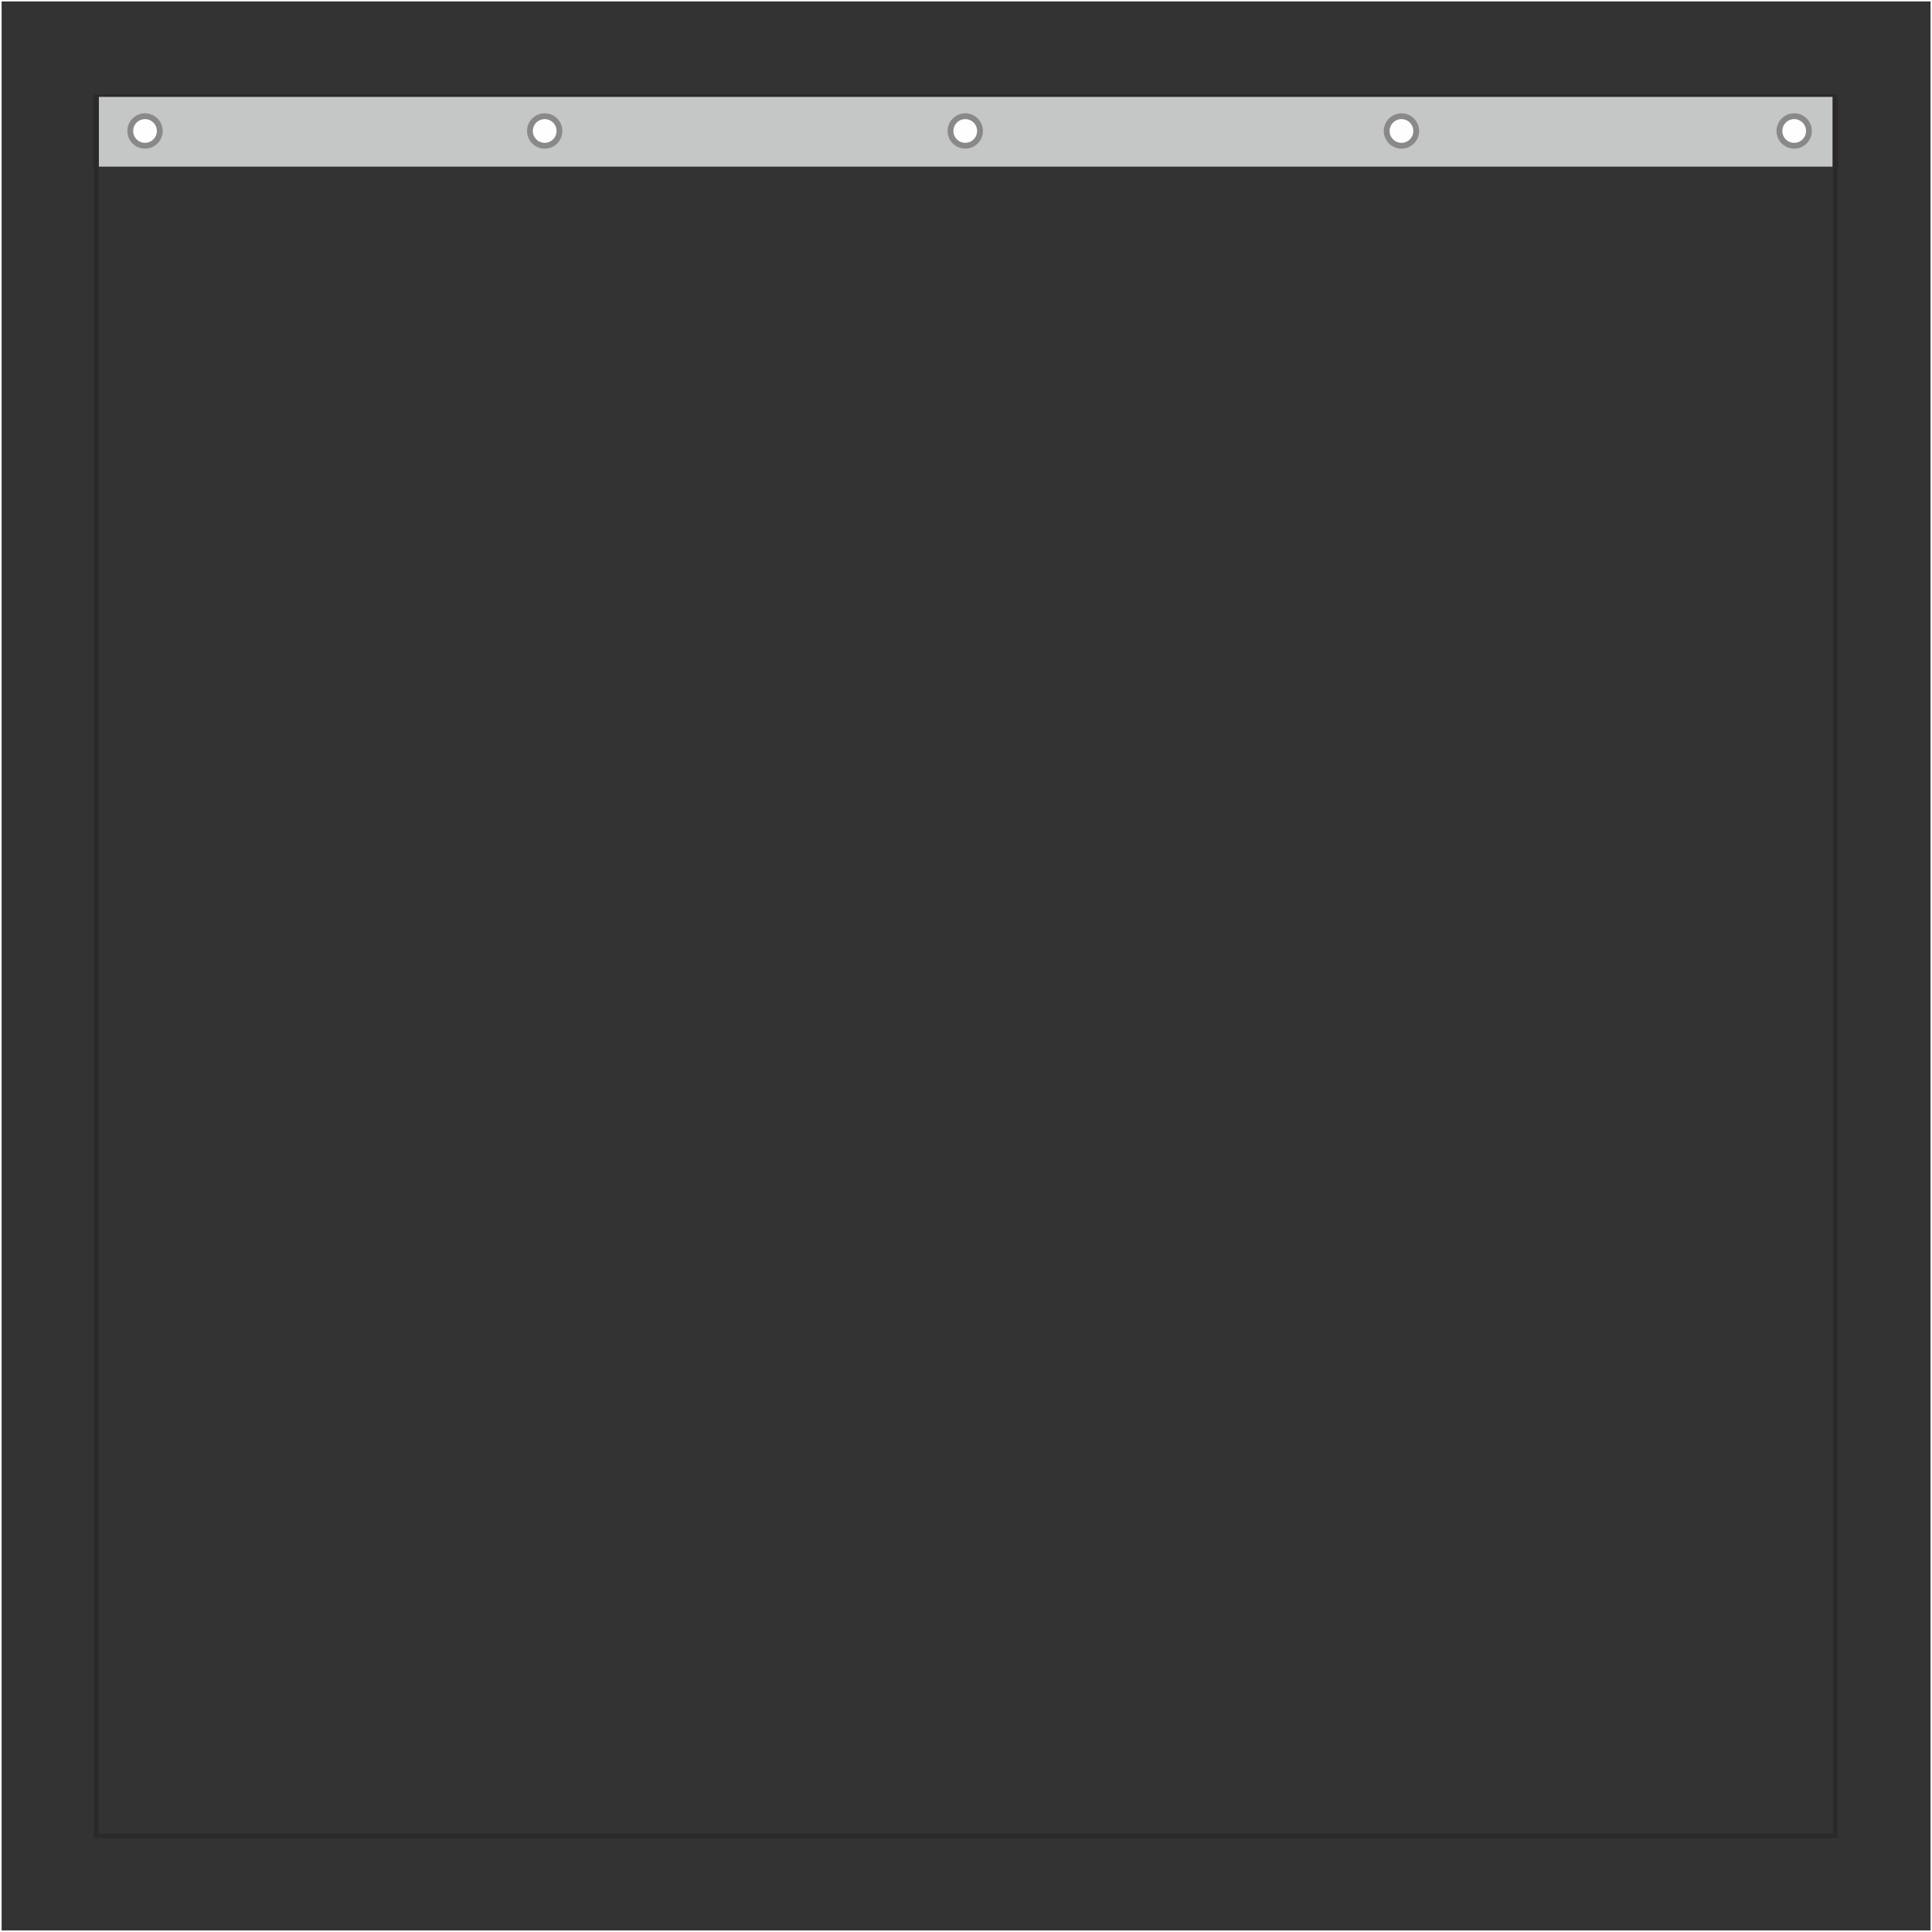 <?xml version="1.0" encoding="UTF-8"?>
<!DOCTYPE svg PUBLIC "-//W3C//DTD SVG 1.1//EN" "http://www.w3.org/Graphics/SVG/1.1/DTD/svg11.dtd">
<!-- Creator: CorelDRAW 2020 -->
<svg xmlns="http://www.w3.org/2000/svg" xml:space="preserve" width="111.121mm" height="111.121mm" version="1.1" style="shape-rendering:geometricPrecision; text-rendering:geometricPrecision; image-rendering:optimizeQuality; fill-rule:evenodd; clip-rule:evenodd"
viewBox="0 0 5220.03 5220.03"
 xmlns:xlink="http://www.w3.org/1999/xlink"
 xmlns:xodm="http://www.corel.com/coreldraw/odm/2003">
 <rect x="0" y="0" width="5220.03" height="5220.03" fill="#333333" stroke="none"/>
 <defs>
  <style type="text/css">
   <![CDATA[
    .str2 {stroke:#898989;stroke-width:18.79;stroke-miterlimit:22.926}
    .str1 {stroke:#2B2A29;stroke-width:11.74;stroke-miterlimit:22.926}
    .str0 {stroke:#2B2A29;stroke-width:9.4;stroke-miterlimit:22.926}
    .str3 {stroke:#FBFBFB;stroke-width:3.58;stroke-miterlimit:22.926}
    .fil0 {fill:none}
    .fil2 {fill:#FEFEFE}
    .fil1 {fill:#C5C6C6}
   ]]>
  </style>
 </defs>
 <g id="Vrstva_x0020_1">
  <rect class="fil0 str0" transform="matrix(1.70634E-13 1.289 -1.289 1.70634E-13 4958.81 261.219)" width="3645.62" height="3645.62"/>
  <rect class="fil1 str1" transform="matrix(5.769E-15 0.052 -1.289 2.0912E-13 4958.81 261.219)" width="3645.62" height="3645.62"/>
  <circle class="fil2 str2" transform="matrix(1.10833E-13 0.837 -0.837 1.10833E-13 4847.68 353.882)" r="47.64"/>
  <circle class="fil2 str2" transform="matrix(1.10833E-13 0.837 -0.837 1.10833E-13 3786.56 353.882)" r="47.64"/>
  <circle class="fil2 str2" transform="matrix(1.10833E-13 0.837 -0.837 1.10833E-13 2608 353.882)" r="47.64"/>
  <circle class="fil2 str2" transform="matrix(1.10833E-13 0.837 -0.837 1.10833E-13 1471.72 353.882)" r="47.64"/>
  <circle class="fil2 str2" transform="matrix(1.10833E-13 0.837 -0.837 1.10833E-13 391.81 353.882)" r="47.64"/>
  <rect class="fil0 str3" transform="matrix(-1.13689E-13 -1.431 1.431 -1.13689E-13 1.79 5218.24)" width="3645.62" height="3645.62"/>
 </g>
</svg>

